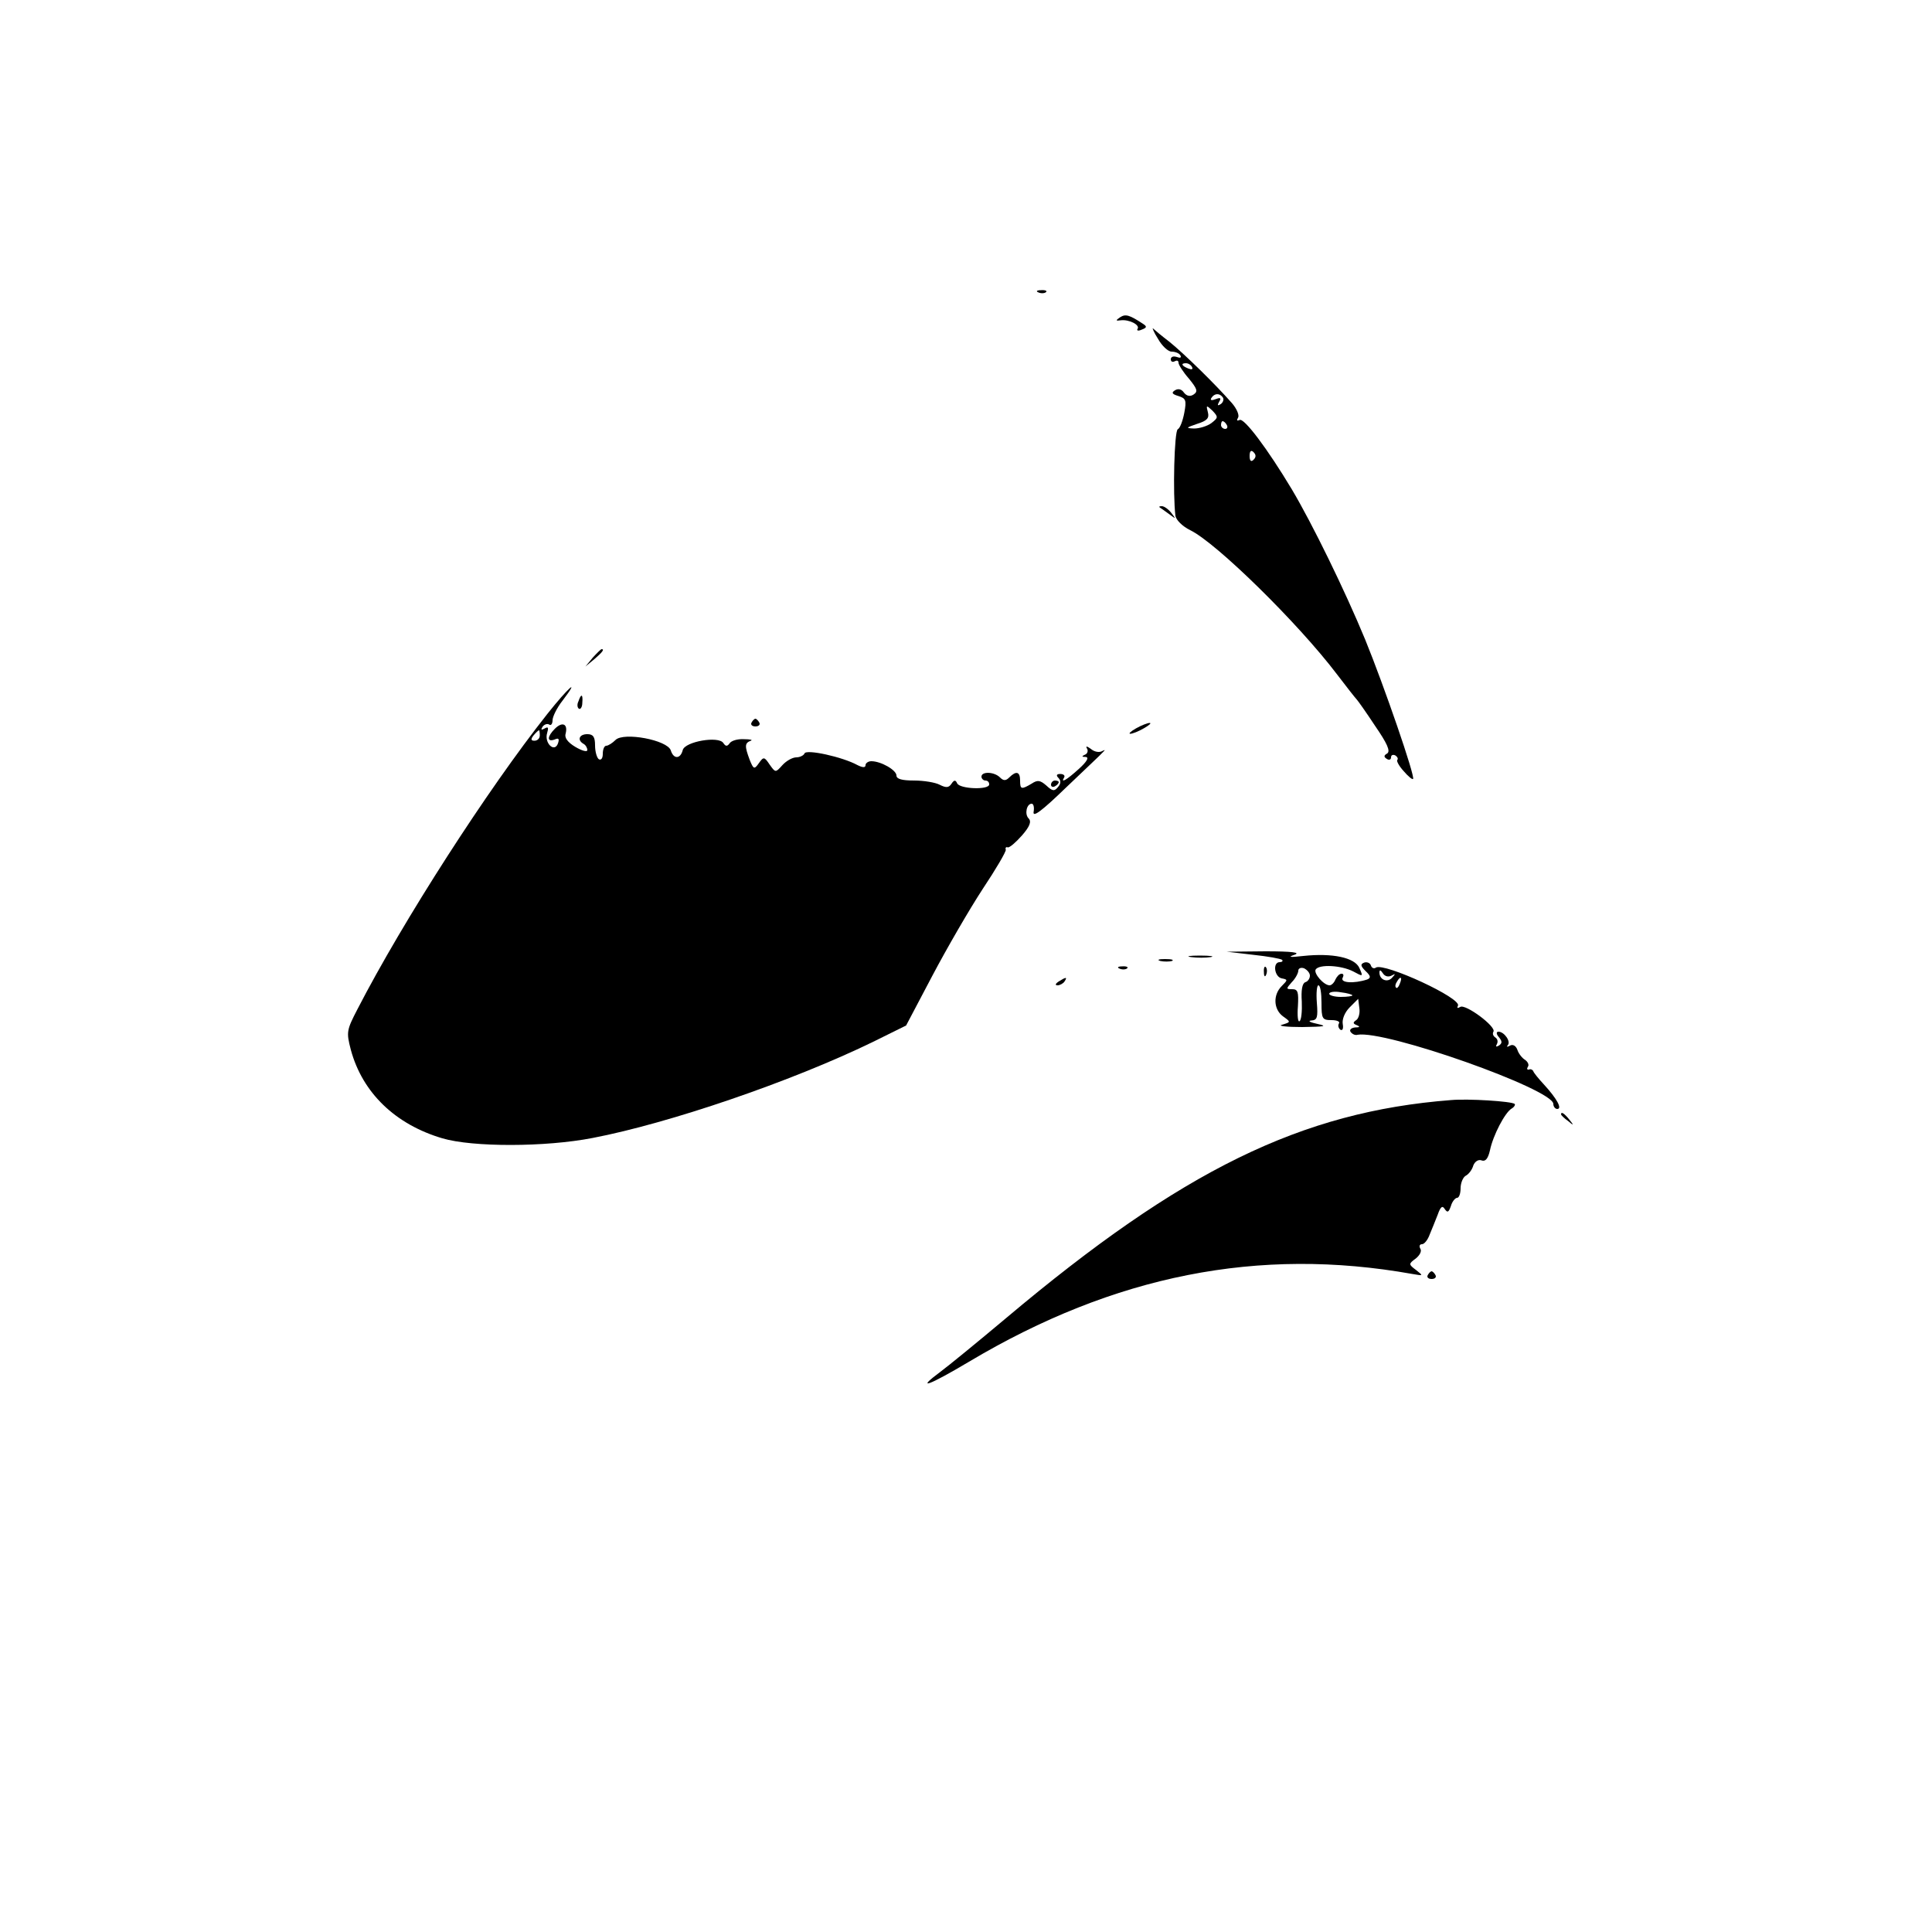 <?xml version="1.0" standalone="no"?>
<!DOCTYPE svg PUBLIC "-//W3C//DTD SVG 20010904//EN"
 "http://www.w3.org/TR/2001/REC-SVG-20010904/DTD/svg10.dtd">
<svg version="1.0" xmlns="http://www.w3.org/2000/svg"
 width="500pt" height="500pt" viewBox="0 0 500 500"
 preserveAspectRatio="xMidYMid meet">

<g transform="translate(0,500) scale(0.1,-0.1)"
fill="#000000" stroke="none">
<path d="M2688 4243 c7 -3 16 -2 19 1 4 3 -2 6 -13 5 -11 0 -14 -3 -6 -6z"/>
<path d="M2899 4179 c-12 -8 -12 -10 1 -8 22 3 51 -12 44 -22 -3 -5 2 -6 11
-2 13 5 14 8 3 15 -35 23 -45 26 -59 17z"/>
<path d="M2997 4123 c10 -18 26 -33 35 -33 9 0 20 -4 23 -10 3 -6 -1 -7 -9 -4
-9 3 -16 1 -16 -6 0 -6 5 -8 10 -5 6 3 10 2 10 -4 0 -5 12 -24 27 -41 21 -26
24 -33 12 -41 -9 -6 -18 -4 -25 5 -6 9 -15 11 -23 6 -10 -6 -8 -10 9 -15 19
-6 21 -11 15 -43 -4 -21 -11 -40 -17 -43 -9 -5 -13 -168 -6 -224 2 -11 18 -27
38 -37 67 -32 280 -241 380 -373 25 -33 48 -62 51 -65 3 -3 25 -34 48 -69 31
-45 40 -65 31 -71 -9 -5 -9 -9 -1 -14 6 -4 11 -2 11 4 0 6 5 8 11 5 6 -4 8 -9
5 -12 -2 -3 5 -16 17 -29 11 -13 22 -22 24 -20 6 6 -75 241 -124 361 -52 126
-137 300 -190 389 -63 105 -124 186 -135 179 -7 -3 -8 -1 -4 6 4 6 -3 23 -16
38 -44 50 -124 128 -161 158 -21 16 -40 32 -43 35 -3 3 2 -10 13 -27z m88 -73
c3 -6 -1 -7 -9 -4 -18 7 -21 14 -7 14 6 0 13 -4 16 -10z m80 -79 c3 -5 0 -13
-6 -17 -8 -5 -9 -3 -4 6 6 10 4 12 -9 7 -10 -4 -15 -3 -11 3 8 13 22 13 30 1z
m-30 -66 c-11 -8 -31 -14 -45 -14 -22 1 -21 2 8 12 26 8 32 15 28 30 -5 19 -4
19 12 4 15 -16 15 -18 -3 -32z m40 -5 c3 -5 1 -10 -4 -10 -6 0 -11 5 -11 10 0
6 2 10 4 10 3 0 8 -4 11 -10z m69 -90 c-6 -6 -10 -3 -10 10 0 13 4 16 10 10 7
-7 7 -13 0 -20z"/>
<path d="M3001 3687 c2 -1 13 -9 24 -17 19 -14 19 -14 6 3 -7 9 -18 17 -24 17
-6 0 -8 -1 -6 -3z"/>
<path d="M1534 3298 l-19 -23 23 19 c21 18 27 26 19 26 -2 0 -12 -10 -23 -22z"/>
<path d="M1417 3153 c-156 -197 -374 -536 -492 -765 -28 -54 -29 -59 -17 -105
30 -111 115 -193 237 -229 78 -23 266 -23 389 1 198 38 514 146 724 248 l87
43 68 129 c38 72 96 172 130 224 34 51 61 97 60 102 -2 5 1 8 5 6 5 -1 21 13
37 31 20 23 25 36 17 44 -11 11 -5 38 8 38 5 0 7 -10 5 -21 -3 -16 22 3 83 62
48 46 92 87 97 93 6 6 5 6 -3 2 -7 -4 -20 -2 -29 6 -10 7 -14 8 -10 1 4 -6 1
-14 -5 -16 -9 -4 -9 -6 2 -6 9 -1 3 -12 -18 -31 -32 -29 -48 -38 -38 -22 3 5
-2 9 -10 9 -10 0 -11 -4 -5 -10 7 -7 7 -15 -1 -24 -9 -11 -14 -11 -30 4 -16
14 -23 15 -38 5 -27 -16 -30 -15 -30 8 0 23 -10 26 -28 8 -9 -9 -15 -9 -24 0
-15 15 -48 16 -48 2 0 -5 5 -10 10 -10 6 0 10 -4 10 -10 0 -15 -77 -12 -83 3
-4 9 -8 9 -15 -2 -7 -10 -14 -10 -30 -2 -11 6 -41 11 -66 11 -32 0 -46 4 -46
13 0 14 -40 37 -65 37 -8 0 -15 -5 -15 -10 0 -7 -7 -7 -21 0 -38 21 -133 42
-137 30 -2 -5 -12 -10 -21 -10 -10 0 -26 -9 -36 -20 -18 -20 -18 -20 -33 1
-14 21 -16 21 -28 4 -12 -17 -14 -16 -24 9 -13 35 -13 43 3 49 6 2 -1 4 -18 4
-16 1 -33 -4 -37 -11 -6 -8 -10 -8 -16 1 -12 19 -99 4 -105 -18 -6 -24 -24
-24 -31 -1 -9 27 -122 48 -143 27 -8 -8 -19 -15 -24 -15 -5 0 -9 -9 -9 -21 0
-11 -4 -17 -10 -14 -5 3 -10 19 -10 36 0 22 -5 29 -20 29 -21 0 -27 -15 -10
-25 6 -3 10 -11 10 -16 0 -6 -14 -2 -31 8 -20 12 -29 24 -25 35 6 25 -9 31
-28 12 -20 -20 -21 -35 -1 -28 11 5 13 2 9 -10 -9 -25 -36 1 -28 27 4 14 3 17
-6 12 -9 -5 -11 -4 -6 4 4 6 12 9 17 6 5 -4 9 2 9 11 0 9 11 32 26 51 47 62
15 34 -39 -34z m-20 -56 c0 -8 -6 -14 -14 -14 -9 0 -10 4 -2 14 6 7 12 13 14
13 1 0 2 -6 2 -13z"/>
<path d="M1497 3185 c-4 -8 -3 -16 1 -19 4 -3 9 4 9 15 2 23 -3 25 -10 4z"/>
<path d="M1945 3130 c-3 -5 1 -10 10 -10 9 0 13 5 10 10 -3 6 -8 10 -10 10 -2
0 -7 -4 -10 -10z"/>
<path d="M2940 3115 c-14 -8 -20 -14 -15 -14 6 0 21 6 35 14 14 8 21 14 15 14
-5 0 -21 -6 -35 -14z"/>
<path d="M2720 2969 c0 -5 5 -7 10 -4 6 3 10 8 10 11 0 2 -4 4 -10 4 -5 0 -10
-5 -10 -11z"/>
<path d="M3243 2529 c38 -4 71 -10 75 -13 3 -3 0 -6 -6 -6 -19 0 -14 -38 5
-42 16 -3 16 -4 0 -20 -23 -23 -21 -60 3 -78 21 -15 21 -15 -2 -22 -13 -3 11
-6 52 -6 58 1 67 2 40 8 -19 4 -27 8 -16 9 15 1 17 8 14 46 -2 25 0 45 4 45 5
0 8 -20 8 -45 0 -42 2 -45 26 -45 14 0 23 -4 19 -9 -3 -5 -1 -12 4 -16 6 -3 8
4 6 15 -2 12 5 30 18 43 l22 22 3 -24 c2 -13 -2 -27 -8 -31 -9 -6 -9 -9 1 -13
10 -4 8 -6 -4 -6 -10 -1 -15 -6 -12 -11 4 -6 12 -10 18 -8 72 13 507 -141 507
-179 0 -7 5 -13 10 -13 14 0 -1 27 -34 63 -14 15 -27 31 -28 35 -2 4 -7 6 -11
4 -5 -1 -6 2 -3 7 4 5 0 13 -7 18 -7 4 -17 16 -20 26 -4 11 -12 15 -19 11 -7
-4 -10 -4 -6 1 9 9 -9 35 -24 35 -6 0 -6 -6 1 -14 9 -11 9 -16 0 -22 -7 -4 -9
-3 -5 4 3 6 2 13 -4 17 -6 4 -8 10 -5 15 8 13 -73 73 -86 64 -7 -4 -9 -3 -6 3
12 19 -190 112 -212 99 -5 -4 -11 -1 -13 5 -2 7 -10 10 -17 8 -11 -4 -10 -9 3
-22 14 -13 14 -18 4 -22 -34 -11 -71 -9 -63 5 3 6 2 10 -3 10 -6 0 -12 -7 -16
-15 -3 -8 -10 -15 -15 -15 -15 0 -42 31 -36 41 9 14 66 11 97 -5 26 -14 26
-14 16 9 -12 27 -70 39 -145 31 -35 -4 -41 -3 -23 3 17 6 -6 9 -75 9 l-100 -1
68 -8z m147 -54 c0 -7 -5 -15 -12 -17 -8 -3 -11 -21 -9 -50 1 -25 -1 -48 -6
-51 -4 -3 -6 15 -4 39 2 37 0 44 -15 44 -16 0 -16 1 -1 18 10 10 17 24 17 30
0 6 7 9 15 6 8 -4 15 -12 15 -19z m211 0 c11 6 11 5 2 -5 -12 -14 -33 -6 -33
13 0 8 3 7 9 -2 5 -8 14 -10 22 -6z m22 -20 c-3 -9 -8 -14 -10 -11 -3 3 -2 9
2 15 9 16 15 13 8 -4z m-123 -31 c0 -2 -13 -4 -30 -4 -16 0 -30 4 -30 8 0 5
14 7 30 4 17 -2 30 -6 30 -8z"/>
<path d="M3083 2523 c15 -2 37 -2 50 0 12 2 0 4 -28 4 -27 0 -38 -2 -22 -4z"/>
<path d="M3003 2513 c9 -2 23 -2 30 0 6 3 -1 5 -18 5 -16 0 -22 -2 -12 -5z"/>
<path d="M2898 2493 c7 -3 16 -2 19 1 4 3 -2 6 -13 5 -11 0 -14 -3 -6 -6z"/>
<path d="M3271 2484 c0 -11 3 -14 6 -6 3 7 2 16 -1 19 -3 4 -6 -2 -5 -13z"/>
<path d="M2740 2460 c-9 -6 -10 -10 -3 -10 6 0 15 5 18 10 8 12 4 12 -15 0z"/>
<path d="M3755 2153 c-387 -30 -696 -181 -1151 -564 -75 -63 -151 -125 -170
-139 -66 -49 -32 -37 74 26 376 224 750 298 1147 227 29 -5 29 -5 10 10 -20
15 -20 16 -1 30 10 8 16 19 12 25 -4 7 -2 12 4 12 6 0 15 11 20 25 6 14 15 37
21 52 7 20 12 24 18 14 7 -10 10 -9 16 8 3 11 11 21 16 21 5 0 9 11 9 25 0 13
6 28 13 32 8 4 17 16 20 27 4 10 13 16 21 13 10 -4 17 4 22 26 8 39 39 98 56
108 7 4 10 10 8 12 -8 7 -121 14 -165 10z"/>
<path d="M4040 2116 c0 -2 8 -10 18 -17 15 -13 16 -12 3 4 -13 16 -21 21 -21
13z"/>
<path d="M3695 1700 c-3 -5 1 -10 10 -10 9 0 13 5 10 10 -3 6 -8 10 -10 10 -2
0 -7 -4 -10 -10z"/>
</g>
</svg>
